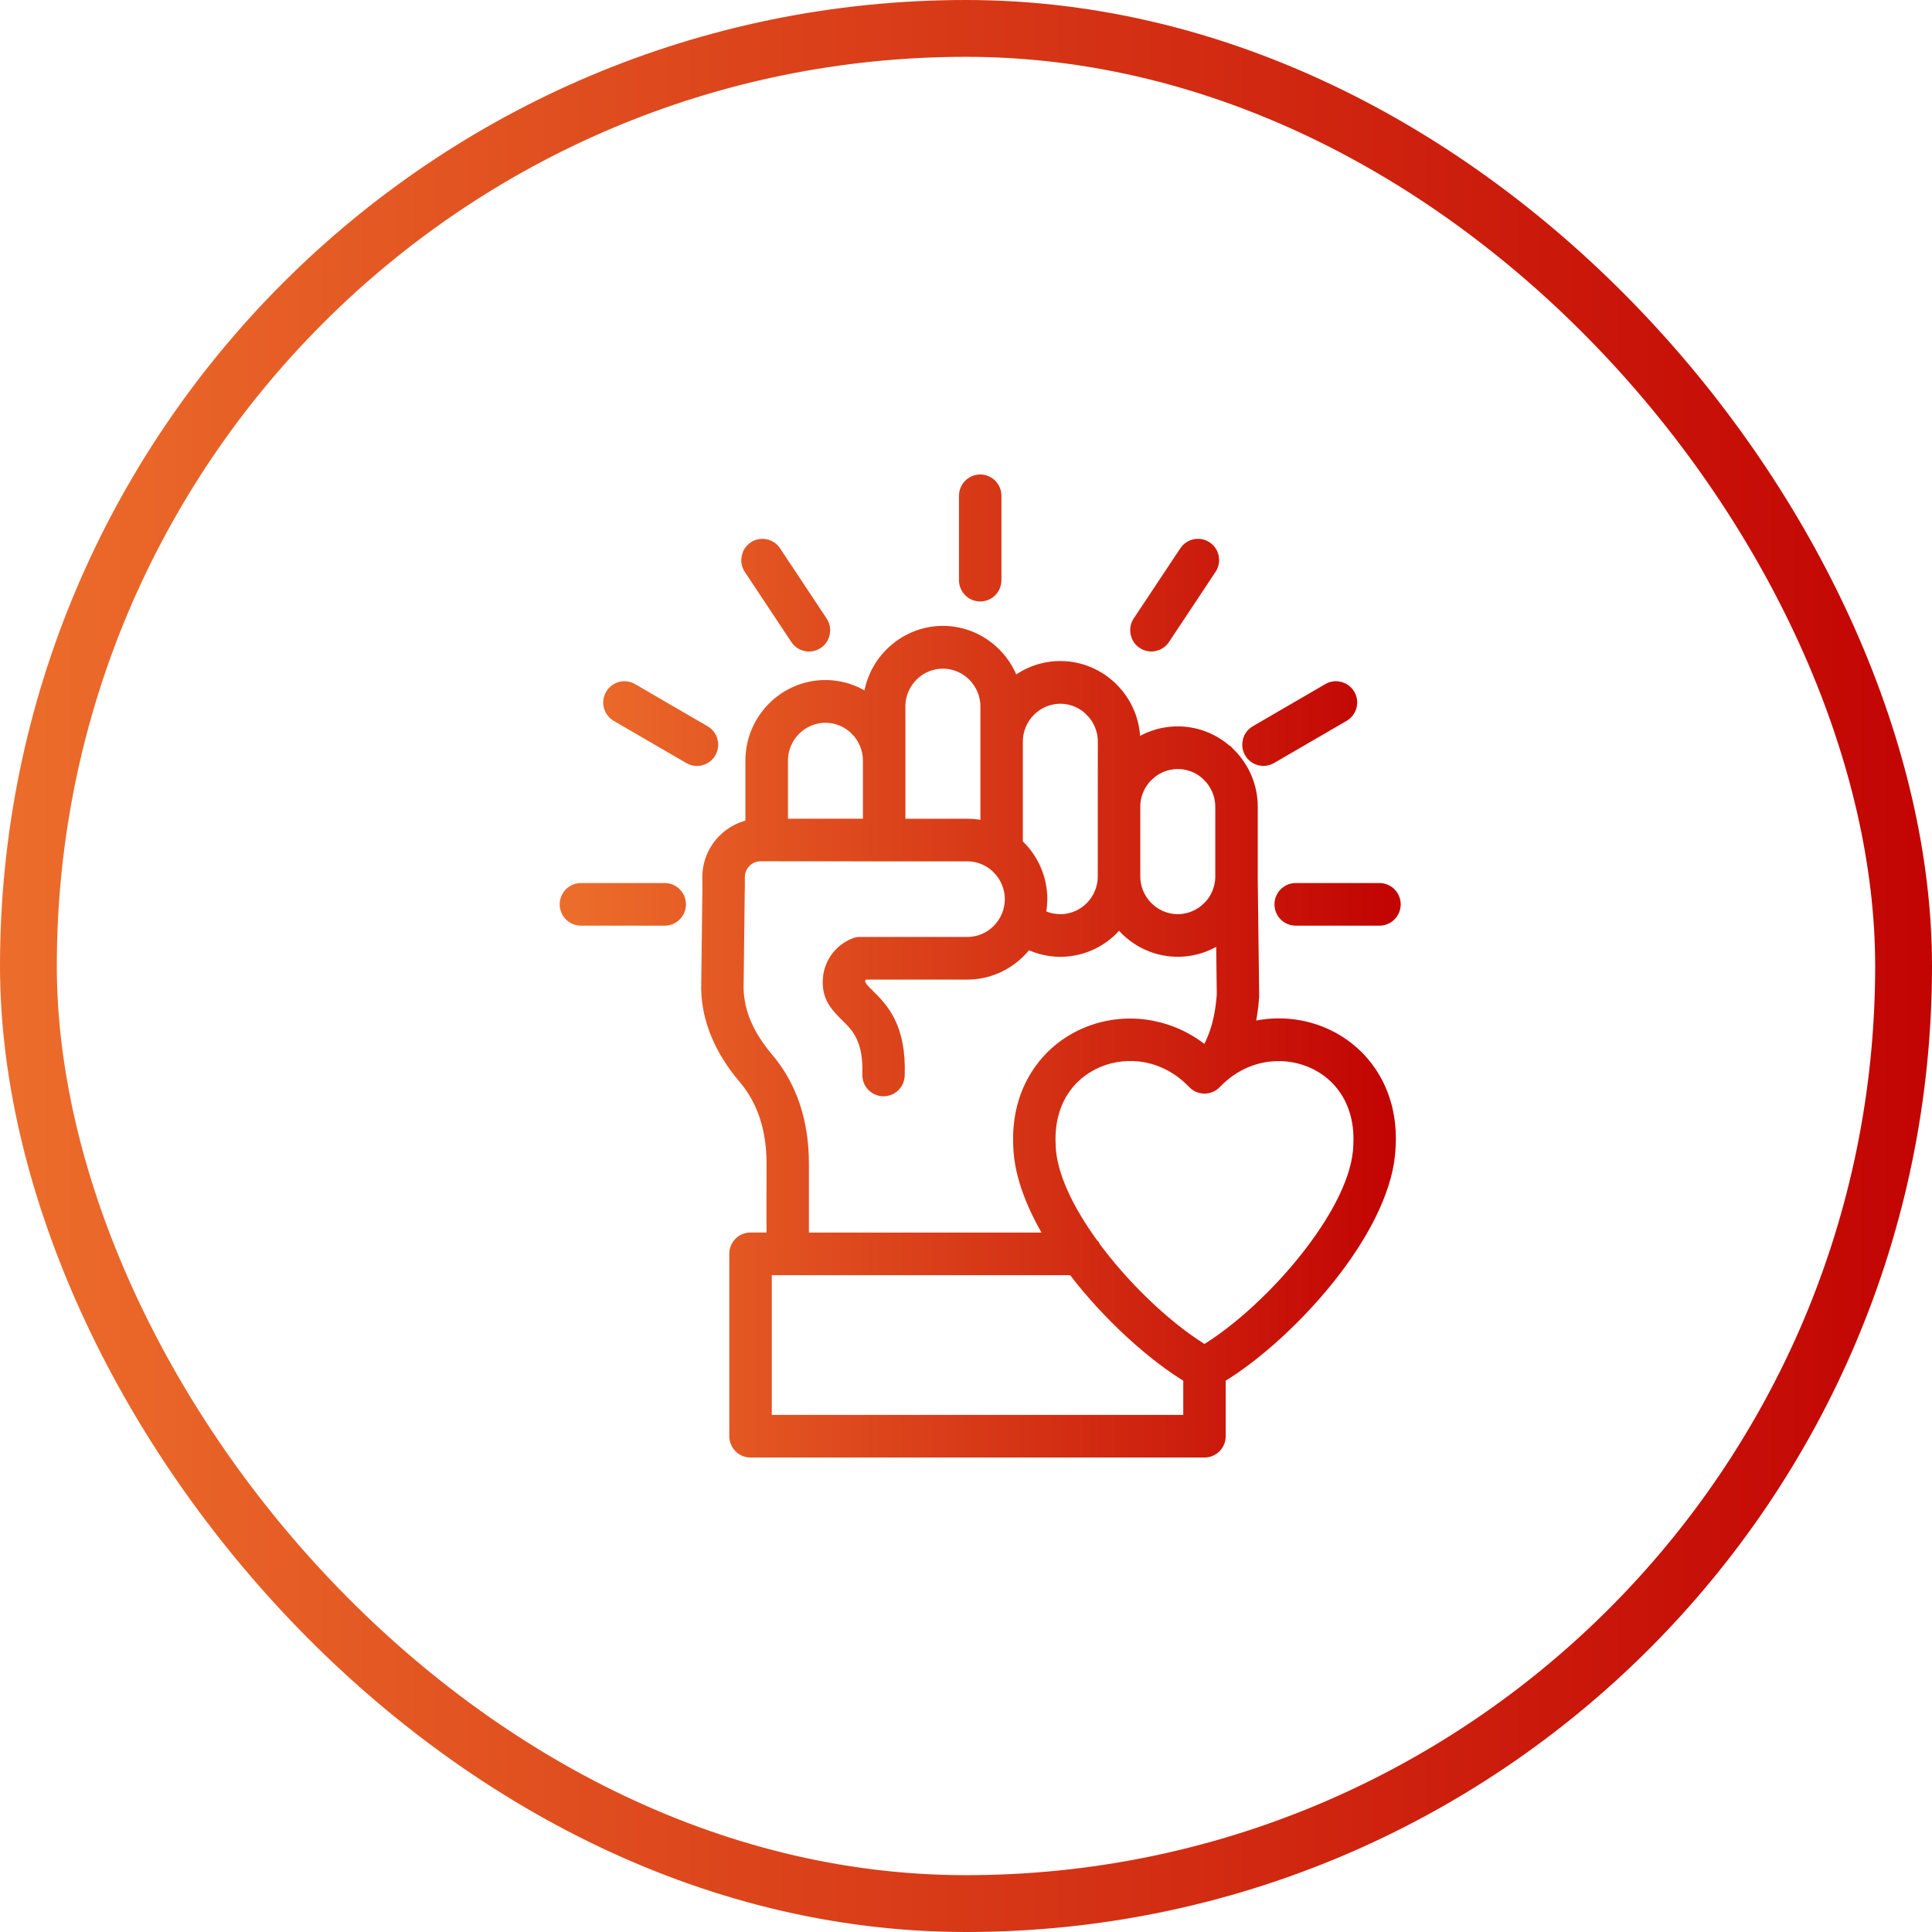 <svg width="68" height="68" viewBox="0 0 68 68" fill="none" xmlns="http://www.w3.org/2000/svg">
<rect x="1" y="1" width="66" height="66" rx="33" fill="#D9D9D9" fill-opacity="0.01" stroke="url(#paint0_linear_3161_9158)" stroke-width="2"/>
<mask id="path-2-outside-1_3161_9158" maskUnits="userSpaceOnUse" x="19" y="16" width="31" height="36" fill="black">
<rect fill="white" x="19" y="16" width="31" height="36"/>
<path fill-rule="evenodd" clip-rule="evenodd" d="M41.453 25.866C42.143 25.866 42.772 26.151 43.229 26.61L43.231 26.609C43.685 27.068 43.969 27.7 43.969 28.396V30.842L43.968 30.906L44.018 34.997C44.021 35.017 44.021 35.04 44.019 35.062C43.99 35.511 43.921 35.934 43.813 36.33C43.971 36.279 44.13 36.239 44.29 36.21C45.049 36.069 45.823 36.155 46.512 36.443C47.203 36.731 47.811 37.225 48.232 37.895C48.644 38.553 48.875 39.378 48.823 40.341L48.82 40.359C48.779 41.698 47.993 43.246 46.918 44.656C45.716 46.232 44.136 47.661 42.841 48.427V50.55C42.841 50.799 42.639 51 42.394 51H26.416C26.169 51 25.969 50.797 25.969 50.55V44.13C25.969 43.881 26.169 43.68 26.416 43.68H27.28L27.277 42.563L27.28 40.962C27.28 40.329 27.193 39.754 27.021 39.24C26.852 38.734 26.6 38.283 26.262 37.886C25.852 37.402 25.54 36.906 25.325 36.396C25.107 35.878 24.991 35.351 24.979 34.812L25.022 31.295C25.02 31.283 25.02 31.271 25.02 31.258V30.871C25.02 30.389 25.216 29.949 25.534 29.63L25.535 29.629C25.8 29.362 26.149 29.18 26.536 29.128V26.767C26.536 26.071 26.82 25.437 27.274 24.979C27.729 24.521 28.359 24.235 29.05 24.235C29.665 24.235 30.232 24.462 30.67 24.835C30.677 24.151 30.958 23.527 31.409 23.074L31.412 23.073C31.866 22.615 32.496 22.329 33.186 22.329C33.877 22.329 34.506 22.614 34.962 23.073C35.277 23.39 35.509 23.788 35.622 24.234C36.07 23.819 36.667 23.566 37.32 23.566C38.01 23.566 38.639 23.85 39.095 24.31H39.096C39.552 24.769 39.835 25.403 39.835 26.097V26.463C40.272 26.091 40.838 25.866 41.453 25.866ZM45.604 32.28H48.553C48.8 32.28 49 32.079 49 31.83C49 31.581 48.8 31.38 48.553 31.38H45.604C45.357 31.38 45.157 31.581 45.157 31.83C45.157 32.079 45.357 32.28 45.604 32.28ZM46.802 24.335L44.246 25.821C44.033 25.944 43.959 26.218 44.083 26.432C44.205 26.647 44.477 26.721 44.691 26.597L47.245 25.113C47.458 24.99 47.532 24.716 47.41 24.501C47.286 24.288 47.014 24.213 46.802 24.335ZM41.793 19.465L40.154 21.932C40.017 22.138 40.072 22.418 40.276 22.554C40.481 22.692 40.758 22.637 40.894 22.431L42.533 19.962C42.67 19.756 42.616 19.478 42.411 19.34C42.207 19.202 41.93 19.259 41.793 19.465ZM23.396 31.38C23.643 31.38 23.843 31.581 23.843 31.83C23.843 32.079 23.642 32.28 23.396 32.28H20.447C20.2 32.28 20 32.079 20 31.83C20 31.581 20.2 31.38 20.447 31.38H23.396ZM21.754 25.114L24.308 26.598C24.521 26.723 24.794 26.65 24.917 26.436C25.041 26.221 24.969 25.947 24.755 25.822L22.203 24.338C21.989 24.214 21.715 24.286 21.592 24.501C21.468 24.714 21.541 24.99 21.754 25.114ZM26.465 19.964L28.104 22.433C28.241 22.639 28.518 22.694 28.722 22.556C28.927 22.418 28.981 22.14 28.844 21.934L27.205 19.465C27.068 19.259 26.792 19.203 26.587 19.342C26.383 19.48 26.328 19.758 26.465 19.964ZM34.053 17.45C34.053 17.201 34.255 17 34.5 17C34.747 17 34.947 17.203 34.947 17.45V20.42C34.947 20.669 34.746 20.87 34.5 20.87C34.253 20.87 34.053 20.669 34.053 20.42V17.45ZM43.242 37.603C43.231 37.611 43.219 37.619 43.209 37.626C43.037 37.748 42.872 37.892 42.716 38.054L42.705 38.066C42.526 38.238 42.244 38.232 42.073 38.054C41.567 37.523 40.958 37.21 40.339 37.095C39.752 36.986 39.151 37.052 38.619 37.275C38.09 37.496 37.628 37.871 37.31 38.377C36.993 38.885 36.816 39.533 36.856 40.3V40.312C36.881 41.366 37.502 42.631 38.376 43.839L38.38 43.843V43.845L38.388 43.852L38.395 43.861V43.862L38.407 43.88V43.882L38.413 43.891L38.414 43.893C38.468 43.968 38.523 44.04 38.579 44.114C39.713 45.603 41.191 46.943 42.394 47.654C43.596 46.943 45.075 45.603 46.209 44.114C47.186 42.833 47.897 41.463 47.931 40.331L47.932 40.303C47.973 39.536 47.795 38.888 47.477 38.38C47.16 37.874 46.698 37.499 46.169 37.278C45.637 37.056 45.038 36.989 44.451 37.098C44.033 37.173 43.621 37.34 43.242 37.603ZM42.624 36.944C42.759 36.686 42.868 36.409 42.949 36.112C43.04 35.776 43.1 35.41 43.127 35.011L43.099 32.755C42.657 33.141 42.082 33.375 41.454 33.375C40.762 33.375 40.134 33.091 39.678 32.632L39.653 32.605C39.556 32.504 39.468 32.396 39.388 32.281C39.301 32.407 39.203 32.525 39.097 32.633C38.642 33.091 38.012 33.377 37.321 33.377C37.016 33.377 36.721 33.319 36.444 33.215C36.334 33.174 36.226 33.125 36.125 33.069C36.035 33.2 35.935 33.323 35.823 33.434L35.797 33.46C35.342 33.904 34.724 34.178 34.047 34.178H30.367C30.316 34.209 30.27 34.249 30.235 34.297C30.188 34.362 30.159 34.44 30.153 34.526C30.141 34.72 30.298 34.877 30.494 35.07C30.978 35.548 31.603 36.166 31.543 37.853C31.534 38.1 31.328 38.294 31.081 38.285C30.835 38.277 30.643 38.069 30.651 37.82C30.697 36.53 30.231 36.068 29.867 35.71C29.511 35.357 29.221 35.071 29.261 34.467C29.277 34.208 29.37 33.965 29.518 33.762C29.661 33.568 29.855 33.414 30.084 33.319C30.141 33.292 30.204 33.277 30.27 33.277H34.046C34.483 33.277 34.878 33.103 35.17 32.82L35.19 32.799C35.483 32.504 35.666 32.095 35.666 31.648C35.666 31.199 35.483 30.792 35.19 30.496V30.494C35.136 30.439 35.077 30.389 35.015 30.342C34.999 30.331 34.983 30.319 34.968 30.308C34.706 30.125 34.388 30.017 34.046 30.017H31.119L26.985 30.014H26.77C26.536 30.014 26.321 30.11 26.166 30.266C26.012 30.422 25.916 30.636 25.916 30.873V31.26C25.916 31.275 25.915 31.29 25.913 31.304L25.872 34.8C25.883 35.222 25.974 35.64 26.147 36.05C26.324 36.471 26.59 36.89 26.94 37.305C27.352 37.789 27.661 38.34 27.866 38.956C28.069 39.564 28.171 40.232 28.171 40.965V43.682H37.187C36.472 42.551 35.994 41.386 35.964 40.347C35.913 39.385 36.142 38.559 36.556 37.902C36.975 37.231 37.583 36.738 38.276 36.449C38.964 36.161 39.74 36.074 40.497 36.216C41.165 36.341 41.82 36.638 42.392 37.13C42.469 37.062 42.547 37.001 42.624 36.944ZM37.812 44.581H26.864V50.1H41.947V48.428C40.652 47.66 39.072 46.233 37.87 44.657L37.812 44.581ZM36.488 32.244C36.572 32.296 36.662 32.34 36.753 32.374C36.927 32.439 37.117 32.476 37.32 32.476C37.764 32.476 38.17 32.293 38.463 31.998C38.756 31.702 38.938 31.294 38.938 30.845V28.4L38.94 26.101C38.94 25.652 38.757 25.245 38.464 24.95L38.466 24.949C38.173 24.654 37.767 24.47 37.321 24.47C36.875 24.47 36.471 24.654 36.176 24.95C35.884 25.245 35.701 25.652 35.701 26.101V29.746C35.742 29.783 35.783 29.82 35.822 29.86L35.823 29.859C36.278 30.317 36.562 30.951 36.562 31.647C36.56 31.851 36.535 32.051 36.488 32.244ZM34.807 29.234V24.864C34.807 24.417 34.624 24.01 34.33 23.713C34.037 23.419 33.633 23.235 33.187 23.235C32.741 23.235 32.335 23.419 32.042 23.713C31.749 24.008 31.567 24.417 31.567 24.866V29.117H34.046C34.311 29.116 34.567 29.157 34.807 29.234ZM30.672 29.115V26.771C30.672 26.322 30.489 25.914 30.197 25.618V25.617C29.904 25.322 29.499 25.14 29.053 25.14C28.608 25.14 28.203 25.323 27.909 25.618C27.616 25.914 27.434 26.322 27.434 26.771V29.115L30.672 29.115ZM42.599 27.245C42.306 26.95 41.901 26.768 41.454 26.768C41.008 26.768 40.603 26.951 40.311 27.246H40.309C40.016 27.541 39.834 27.948 39.834 28.398V30.844C39.834 31.284 40.009 31.682 40.29 31.976L40.311 31.996C40.603 32.291 41.008 32.475 41.454 32.475C41.9 32.475 42.304 32.291 42.599 31.996H42.6C42.893 31.702 43.074 31.294 43.074 30.844V28.398C43.074 27.95 42.891 27.542 42.599 27.246L42.599 27.245Z"/>
</mask>
<path fill-rule="evenodd" clip-rule="evenodd" d="M41.453 25.866C42.143 25.866 42.772 26.151 43.229 26.61L43.231 26.609C43.685 27.068 43.969 27.7 43.969 28.396V30.842L43.968 30.906L44.018 34.997C44.021 35.017 44.021 35.04 44.019 35.062C43.99 35.511 43.921 35.934 43.813 36.33C43.971 36.279 44.13 36.239 44.29 36.21C45.049 36.069 45.823 36.155 46.512 36.443C47.203 36.731 47.811 37.225 48.232 37.895C48.644 38.553 48.875 39.378 48.823 40.341L48.82 40.359C48.779 41.698 47.993 43.246 46.918 44.656C45.716 46.232 44.136 47.661 42.841 48.427V50.55C42.841 50.799 42.639 51 42.394 51H26.416C26.169 51 25.969 50.797 25.969 50.55V44.13C25.969 43.881 26.169 43.68 26.416 43.68H27.28L27.277 42.563L27.28 40.962C27.28 40.329 27.193 39.754 27.021 39.24C26.852 38.734 26.6 38.283 26.262 37.886C25.852 37.402 25.54 36.906 25.325 36.396C25.107 35.878 24.991 35.351 24.979 34.812L25.022 31.295C25.02 31.283 25.02 31.271 25.02 31.258V30.871C25.02 30.389 25.216 29.949 25.534 29.63L25.535 29.629C25.8 29.362 26.149 29.18 26.536 29.128V26.767C26.536 26.071 26.82 25.437 27.274 24.979C27.729 24.521 28.359 24.235 29.05 24.235C29.665 24.235 30.232 24.462 30.67 24.835C30.677 24.151 30.958 23.527 31.409 23.074L31.412 23.073C31.866 22.615 32.496 22.329 33.186 22.329C33.877 22.329 34.506 22.614 34.962 23.073C35.277 23.39 35.509 23.788 35.622 24.234C36.07 23.819 36.667 23.566 37.32 23.566C38.01 23.566 38.639 23.85 39.095 24.31H39.096C39.552 24.769 39.835 25.403 39.835 26.097V26.463C40.272 26.091 40.838 25.866 41.453 25.866ZM45.604 32.28H48.553C48.8 32.28 49 32.079 49 31.83C49 31.581 48.8 31.38 48.553 31.38H45.604C45.357 31.38 45.157 31.581 45.157 31.83C45.157 32.079 45.357 32.28 45.604 32.28ZM46.802 24.335L44.246 25.821C44.033 25.944 43.959 26.218 44.083 26.432C44.205 26.647 44.477 26.721 44.691 26.597L47.245 25.113C47.458 24.99 47.532 24.716 47.41 24.501C47.286 24.288 47.014 24.213 46.802 24.335ZM41.793 19.465L40.154 21.932C40.017 22.138 40.072 22.418 40.276 22.554C40.481 22.692 40.758 22.637 40.894 22.431L42.533 19.962C42.67 19.756 42.616 19.478 42.411 19.34C42.207 19.202 41.93 19.259 41.793 19.465ZM23.396 31.38C23.643 31.38 23.843 31.581 23.843 31.83C23.843 32.079 23.642 32.28 23.396 32.28H20.447C20.2 32.28 20 32.079 20 31.83C20 31.581 20.2 31.38 20.447 31.38H23.396ZM21.754 25.114L24.308 26.598C24.521 26.723 24.794 26.65 24.917 26.436C25.041 26.221 24.969 25.947 24.755 25.822L22.203 24.338C21.989 24.214 21.715 24.286 21.592 24.501C21.468 24.714 21.541 24.99 21.754 25.114ZM26.465 19.964L28.104 22.433C28.241 22.639 28.518 22.694 28.722 22.556C28.927 22.418 28.981 22.14 28.844 21.934L27.205 19.465C27.068 19.259 26.792 19.203 26.587 19.342C26.383 19.48 26.328 19.758 26.465 19.964ZM34.053 17.45C34.053 17.201 34.255 17 34.5 17C34.747 17 34.947 17.203 34.947 17.45V20.42C34.947 20.669 34.746 20.87 34.5 20.87C34.253 20.87 34.053 20.669 34.053 20.42V17.45ZM43.242 37.603C43.231 37.611 43.219 37.619 43.209 37.626C43.037 37.748 42.872 37.892 42.716 38.054L42.705 38.066C42.526 38.238 42.244 38.232 42.073 38.054C41.567 37.523 40.958 37.21 40.339 37.095C39.752 36.986 39.151 37.052 38.619 37.275C38.09 37.496 37.628 37.871 37.31 38.377C36.993 38.885 36.816 39.533 36.856 40.3V40.312C36.881 41.366 37.502 42.631 38.376 43.839L38.38 43.843V43.845L38.388 43.852L38.395 43.861V43.862L38.407 43.88V43.882L38.413 43.891L38.414 43.893C38.468 43.968 38.523 44.04 38.579 44.114C39.713 45.603 41.191 46.943 42.394 47.654C43.596 46.943 45.075 45.603 46.209 44.114C47.186 42.833 47.897 41.463 47.931 40.331L47.932 40.303C47.973 39.536 47.795 38.888 47.477 38.38C47.16 37.874 46.698 37.499 46.169 37.278C45.637 37.056 45.038 36.989 44.451 37.098C44.033 37.173 43.621 37.34 43.242 37.603ZM42.624 36.944C42.759 36.686 42.868 36.409 42.949 36.112C43.04 35.776 43.1 35.41 43.127 35.011L43.099 32.755C42.657 33.141 42.082 33.375 41.454 33.375C40.762 33.375 40.134 33.091 39.678 32.632L39.653 32.605C39.556 32.504 39.468 32.396 39.388 32.281C39.301 32.407 39.203 32.525 39.097 32.633C38.642 33.091 38.012 33.377 37.321 33.377C37.016 33.377 36.721 33.319 36.444 33.215C36.334 33.174 36.226 33.125 36.125 33.069C36.035 33.2 35.935 33.323 35.823 33.434L35.797 33.46C35.342 33.904 34.724 34.178 34.047 34.178H30.367C30.316 34.209 30.27 34.249 30.235 34.297C30.188 34.362 30.159 34.44 30.153 34.526C30.141 34.72 30.298 34.877 30.494 35.07C30.978 35.548 31.603 36.166 31.543 37.853C31.534 38.1 31.328 38.294 31.081 38.285C30.835 38.277 30.643 38.069 30.651 37.82C30.697 36.53 30.231 36.068 29.867 35.71C29.511 35.357 29.221 35.071 29.261 34.467C29.277 34.208 29.37 33.965 29.518 33.762C29.661 33.568 29.855 33.414 30.084 33.319C30.141 33.292 30.204 33.277 30.27 33.277H34.046C34.483 33.277 34.878 33.103 35.17 32.82L35.19 32.799C35.483 32.504 35.666 32.095 35.666 31.648C35.666 31.199 35.483 30.792 35.19 30.496V30.494C35.136 30.439 35.077 30.389 35.015 30.342C34.999 30.331 34.983 30.319 34.968 30.308C34.706 30.125 34.388 30.017 34.046 30.017H31.119L26.985 30.014H26.77C26.536 30.014 26.321 30.11 26.166 30.266C26.012 30.422 25.916 30.636 25.916 30.873V31.26C25.916 31.275 25.915 31.29 25.913 31.304L25.872 34.8C25.883 35.222 25.974 35.64 26.147 36.05C26.324 36.471 26.59 36.89 26.94 37.305C27.352 37.789 27.661 38.34 27.866 38.956C28.069 39.564 28.171 40.232 28.171 40.965V43.682H37.187C36.472 42.551 35.994 41.386 35.964 40.347C35.913 39.385 36.142 38.559 36.556 37.902C36.975 37.231 37.583 36.738 38.276 36.449C38.964 36.161 39.74 36.074 40.497 36.216C41.165 36.341 41.82 36.638 42.392 37.13C42.469 37.062 42.547 37.001 42.624 36.944ZM37.812 44.581H26.864V50.1H41.947V48.428C40.652 47.66 39.072 46.233 37.87 44.657L37.812 44.581ZM36.488 32.244C36.572 32.296 36.662 32.34 36.753 32.374C36.927 32.439 37.117 32.476 37.32 32.476C37.764 32.476 38.17 32.293 38.463 31.998C38.756 31.702 38.938 31.294 38.938 30.845V28.4L38.94 26.101C38.94 25.652 38.757 25.245 38.464 24.95L38.466 24.949C38.173 24.654 37.767 24.47 37.321 24.47C36.875 24.47 36.471 24.654 36.176 24.95C35.884 25.245 35.701 25.652 35.701 26.101V29.746C35.742 29.783 35.783 29.82 35.822 29.86L35.823 29.859C36.278 30.317 36.562 30.951 36.562 31.647C36.56 31.851 36.535 32.051 36.488 32.244ZM34.807 29.234V24.864C34.807 24.417 34.624 24.01 34.33 23.713C34.037 23.419 33.633 23.235 33.187 23.235C32.741 23.235 32.335 23.419 32.042 23.713C31.749 24.008 31.567 24.417 31.567 24.866V29.117H34.046C34.311 29.116 34.567 29.157 34.807 29.234ZM30.672 29.115V26.771C30.672 26.322 30.489 25.914 30.197 25.618V25.617C29.904 25.322 29.499 25.14 29.053 25.14C28.608 25.14 28.203 25.323 27.909 25.618C27.616 25.914 27.434 26.322 27.434 26.771V29.115L30.672 29.115ZM42.599 27.245C42.306 26.95 41.901 26.768 41.454 26.768C41.008 26.768 40.603 26.951 40.311 27.246H40.309C40.016 27.541 39.834 27.948 39.834 28.398V30.844C39.834 31.284 40.009 31.682 40.29 31.976L40.311 31.996C40.603 32.291 41.008 32.475 41.454 32.475C41.9 32.475 42.304 32.291 42.599 31.996H42.6C42.893 31.702 43.074 31.294 43.074 30.844V28.398C43.074 27.95 42.891 27.542 42.599 27.246L42.599 27.245Z" fill="url(#paint1_linear_3161_9158)"/>
<path fill-rule="evenodd" clip-rule="evenodd" d="M41.453 25.866C42.143 25.866 42.772 26.151 43.229 26.61L43.231 26.609C43.685 27.068 43.969 27.7 43.969 28.396V30.842L43.968 30.906L44.018 34.997C44.021 35.017 44.021 35.04 44.019 35.062C43.99 35.511 43.921 35.934 43.813 36.33C43.971 36.279 44.13 36.239 44.29 36.21C45.049 36.069 45.823 36.155 46.512 36.443C47.203 36.731 47.811 37.225 48.232 37.895C48.644 38.553 48.875 39.378 48.823 40.341L48.82 40.359C48.779 41.698 47.993 43.246 46.918 44.656C45.716 46.232 44.136 47.661 42.841 48.427V50.55C42.841 50.799 42.639 51 42.394 51H26.416C26.169 51 25.969 50.797 25.969 50.55V44.13C25.969 43.881 26.169 43.68 26.416 43.68H27.28L27.277 42.563L27.28 40.962C27.28 40.329 27.193 39.754 27.021 39.24C26.852 38.734 26.6 38.283 26.262 37.886C25.852 37.402 25.54 36.906 25.325 36.396C25.107 35.878 24.991 35.351 24.979 34.812L25.022 31.295C25.02 31.283 25.02 31.271 25.02 31.258V30.871C25.02 30.389 25.216 29.949 25.534 29.63L25.535 29.629C25.8 29.362 26.149 29.18 26.536 29.128V26.767C26.536 26.071 26.82 25.437 27.274 24.979C27.729 24.521 28.359 24.235 29.05 24.235C29.665 24.235 30.232 24.462 30.67 24.835C30.677 24.151 30.958 23.527 31.409 23.074L31.412 23.073C31.866 22.615 32.496 22.329 33.186 22.329C33.877 22.329 34.506 22.614 34.962 23.073C35.277 23.39 35.509 23.788 35.622 24.234C36.07 23.819 36.667 23.566 37.32 23.566C38.01 23.566 38.639 23.85 39.095 24.31H39.096C39.552 24.769 39.835 25.403 39.835 26.097V26.463C40.272 26.091 40.838 25.866 41.453 25.866ZM45.604 32.28H48.553C48.8 32.28 49 32.079 49 31.83C49 31.581 48.8 31.38 48.553 31.38H45.604C45.357 31.38 45.157 31.581 45.157 31.83C45.157 32.079 45.357 32.28 45.604 32.28ZM46.802 24.335L44.246 25.821C44.033 25.944 43.959 26.218 44.083 26.432C44.205 26.647 44.477 26.721 44.691 26.597L47.245 25.113C47.458 24.99 47.532 24.716 47.41 24.501C47.286 24.288 47.014 24.213 46.802 24.335ZM41.793 19.465L40.154 21.932C40.017 22.138 40.072 22.418 40.276 22.554C40.481 22.692 40.758 22.637 40.894 22.431L42.533 19.962C42.67 19.756 42.616 19.478 42.411 19.34C42.207 19.202 41.93 19.259 41.793 19.465ZM23.396 31.38C23.643 31.38 23.843 31.581 23.843 31.83C23.843 32.079 23.642 32.28 23.396 32.28H20.447C20.2 32.28 20 32.079 20 31.83C20 31.581 20.2 31.38 20.447 31.38H23.396ZM21.754 25.114L24.308 26.598C24.521 26.723 24.794 26.65 24.917 26.436C25.041 26.221 24.969 25.947 24.755 25.822L22.203 24.338C21.989 24.214 21.715 24.286 21.592 24.501C21.468 24.714 21.541 24.99 21.754 25.114ZM26.465 19.964L28.104 22.433C28.241 22.639 28.518 22.694 28.722 22.556C28.927 22.418 28.981 22.14 28.844 21.934L27.205 19.465C27.068 19.259 26.792 19.203 26.587 19.342C26.383 19.48 26.328 19.758 26.465 19.964ZM34.053 17.45C34.053 17.201 34.255 17 34.5 17C34.747 17 34.947 17.203 34.947 17.45V20.42C34.947 20.669 34.746 20.87 34.5 20.87C34.253 20.87 34.053 20.669 34.053 20.42V17.45ZM43.242 37.603C43.231 37.611 43.219 37.619 43.209 37.626C43.037 37.748 42.872 37.892 42.716 38.054L42.705 38.066C42.526 38.238 42.244 38.232 42.073 38.054C41.567 37.523 40.958 37.21 40.339 37.095C39.752 36.986 39.151 37.052 38.619 37.275C38.09 37.496 37.628 37.871 37.31 38.377C36.993 38.885 36.816 39.533 36.856 40.3V40.312C36.881 41.366 37.502 42.631 38.376 43.839L38.38 43.843V43.845L38.388 43.852L38.395 43.861V43.862L38.407 43.88V43.882L38.413 43.891L38.414 43.893C38.468 43.968 38.523 44.04 38.579 44.114C39.713 45.603 41.191 46.943 42.394 47.654C43.596 46.943 45.075 45.603 46.209 44.114C47.186 42.833 47.897 41.463 47.931 40.331L47.932 40.303C47.973 39.536 47.795 38.888 47.477 38.38C47.16 37.874 46.698 37.499 46.169 37.278C45.637 37.056 45.038 36.989 44.451 37.098C44.033 37.173 43.621 37.34 43.242 37.603ZM42.624 36.944C42.759 36.686 42.868 36.409 42.949 36.112C43.04 35.776 43.1 35.41 43.127 35.011L43.099 32.755C42.657 33.141 42.082 33.375 41.454 33.375C40.762 33.375 40.134 33.091 39.678 32.632L39.653 32.605C39.556 32.504 39.468 32.396 39.388 32.281C39.301 32.407 39.203 32.525 39.097 32.633C38.642 33.091 38.012 33.377 37.321 33.377C37.016 33.377 36.721 33.319 36.444 33.215C36.334 33.174 36.226 33.125 36.125 33.069C36.035 33.2 35.935 33.323 35.823 33.434L35.797 33.46C35.342 33.904 34.724 34.178 34.047 34.178H30.367C30.316 34.209 30.27 34.249 30.235 34.297C30.188 34.362 30.159 34.44 30.153 34.526C30.141 34.72 30.298 34.877 30.494 35.07C30.978 35.548 31.603 36.166 31.543 37.853C31.534 38.1 31.328 38.294 31.081 38.285C30.835 38.277 30.643 38.069 30.651 37.82C30.697 36.53 30.231 36.068 29.867 35.71C29.511 35.357 29.221 35.071 29.261 34.467C29.277 34.208 29.37 33.965 29.518 33.762C29.661 33.568 29.855 33.414 30.084 33.319C30.141 33.292 30.204 33.277 30.27 33.277H34.046C34.483 33.277 34.878 33.103 35.17 32.82L35.19 32.799C35.483 32.504 35.666 32.095 35.666 31.648C35.666 31.199 35.483 30.792 35.19 30.496V30.494C35.136 30.439 35.077 30.389 35.015 30.342C34.999 30.331 34.983 30.319 34.968 30.308C34.706 30.125 34.388 30.017 34.046 30.017H31.119L26.985 30.014H26.77C26.536 30.014 26.321 30.11 26.166 30.266C26.012 30.422 25.916 30.636 25.916 30.873V31.26C25.916 31.275 25.915 31.29 25.913 31.304L25.872 34.8C25.883 35.222 25.974 35.64 26.147 36.05C26.324 36.471 26.59 36.89 26.94 37.305C27.352 37.789 27.661 38.34 27.866 38.956C28.069 39.564 28.171 40.232 28.171 40.965V43.682H37.187C36.472 42.551 35.994 41.386 35.964 40.347C35.913 39.385 36.142 38.559 36.556 37.902C36.975 37.231 37.583 36.738 38.276 36.449C38.964 36.161 39.74 36.074 40.497 36.216C41.165 36.341 41.82 36.638 42.392 37.13C42.469 37.062 42.547 37.001 42.624 36.944ZM37.812 44.581H26.864V50.1H41.947V48.428C40.652 47.66 39.072 46.233 37.87 44.657L37.812 44.581ZM36.488 32.244C36.572 32.296 36.662 32.34 36.753 32.374C36.927 32.439 37.117 32.476 37.32 32.476C37.764 32.476 38.17 32.293 38.463 31.998C38.756 31.702 38.938 31.294 38.938 30.845V28.4L38.94 26.101C38.94 25.652 38.757 25.245 38.464 24.95L38.466 24.949C38.173 24.654 37.767 24.47 37.321 24.47C36.875 24.47 36.471 24.654 36.176 24.95C35.884 25.245 35.701 25.652 35.701 26.101V29.746C35.742 29.783 35.783 29.82 35.822 29.86L35.823 29.859C36.278 30.317 36.562 30.951 36.562 31.647C36.56 31.851 36.535 32.051 36.488 32.244ZM34.807 29.234V24.864C34.807 24.417 34.624 24.01 34.33 23.713C34.037 23.419 33.633 23.235 33.187 23.235C32.741 23.235 32.335 23.419 32.042 23.713C31.749 24.008 31.567 24.417 31.567 24.866V29.117H34.046C34.311 29.116 34.567 29.157 34.807 29.234ZM30.672 29.115V26.771C30.672 26.322 30.489 25.914 30.197 25.618V25.617C29.904 25.322 29.499 25.14 29.053 25.14C28.608 25.14 28.203 25.323 27.909 25.618C27.616 25.914 27.434 26.322 27.434 26.771V29.115L30.672 29.115ZM42.599 27.245C42.306 26.95 41.901 26.768 41.454 26.768C41.008 26.768 40.603 26.951 40.311 27.246H40.309C40.016 27.541 39.834 27.948 39.834 28.398V30.844C39.834 31.284 40.009 31.682 40.29 31.976L40.311 31.996C40.603 32.291 41.008 32.475 41.454 32.475C41.9 32.475 42.304 32.291 42.599 31.996H42.6C42.893 31.702 43.074 31.294 43.074 30.844V28.398C43.074 27.95 42.891 27.542 42.599 27.246L42.599 27.245Z" stroke="url(#paint2_linear_3161_9158)" stroke-width="0.6" mask="url(#path-2-outside-1_3161_9158)"/>
<defs>
<linearGradient id="paint0_linear_3161_9158" x1="68" y1="34" x2="0" y2="34" gradientUnits="userSpaceOnUse">
<stop stop-color="#C20403"/>
<stop offset="1" stop-color="#EC6D2B"/>
</linearGradient>
<linearGradient id="paint1_linear_3161_9158" x1="49" y1="34" x2="20" y2="34" gradientUnits="userSpaceOnUse">
<stop stop-color="#C20403"/>
<stop offset="1" stop-color="#EC6D2B"/>
</linearGradient>
<linearGradient id="paint2_linear_3161_9158" x1="49" y1="34" x2="20" y2="34" gradientUnits="userSpaceOnUse">
<stop stop-color="#C20403"/>
<stop offset="1" stop-color="#EC6D2B"/>
</linearGradient>
</defs>
</svg>
